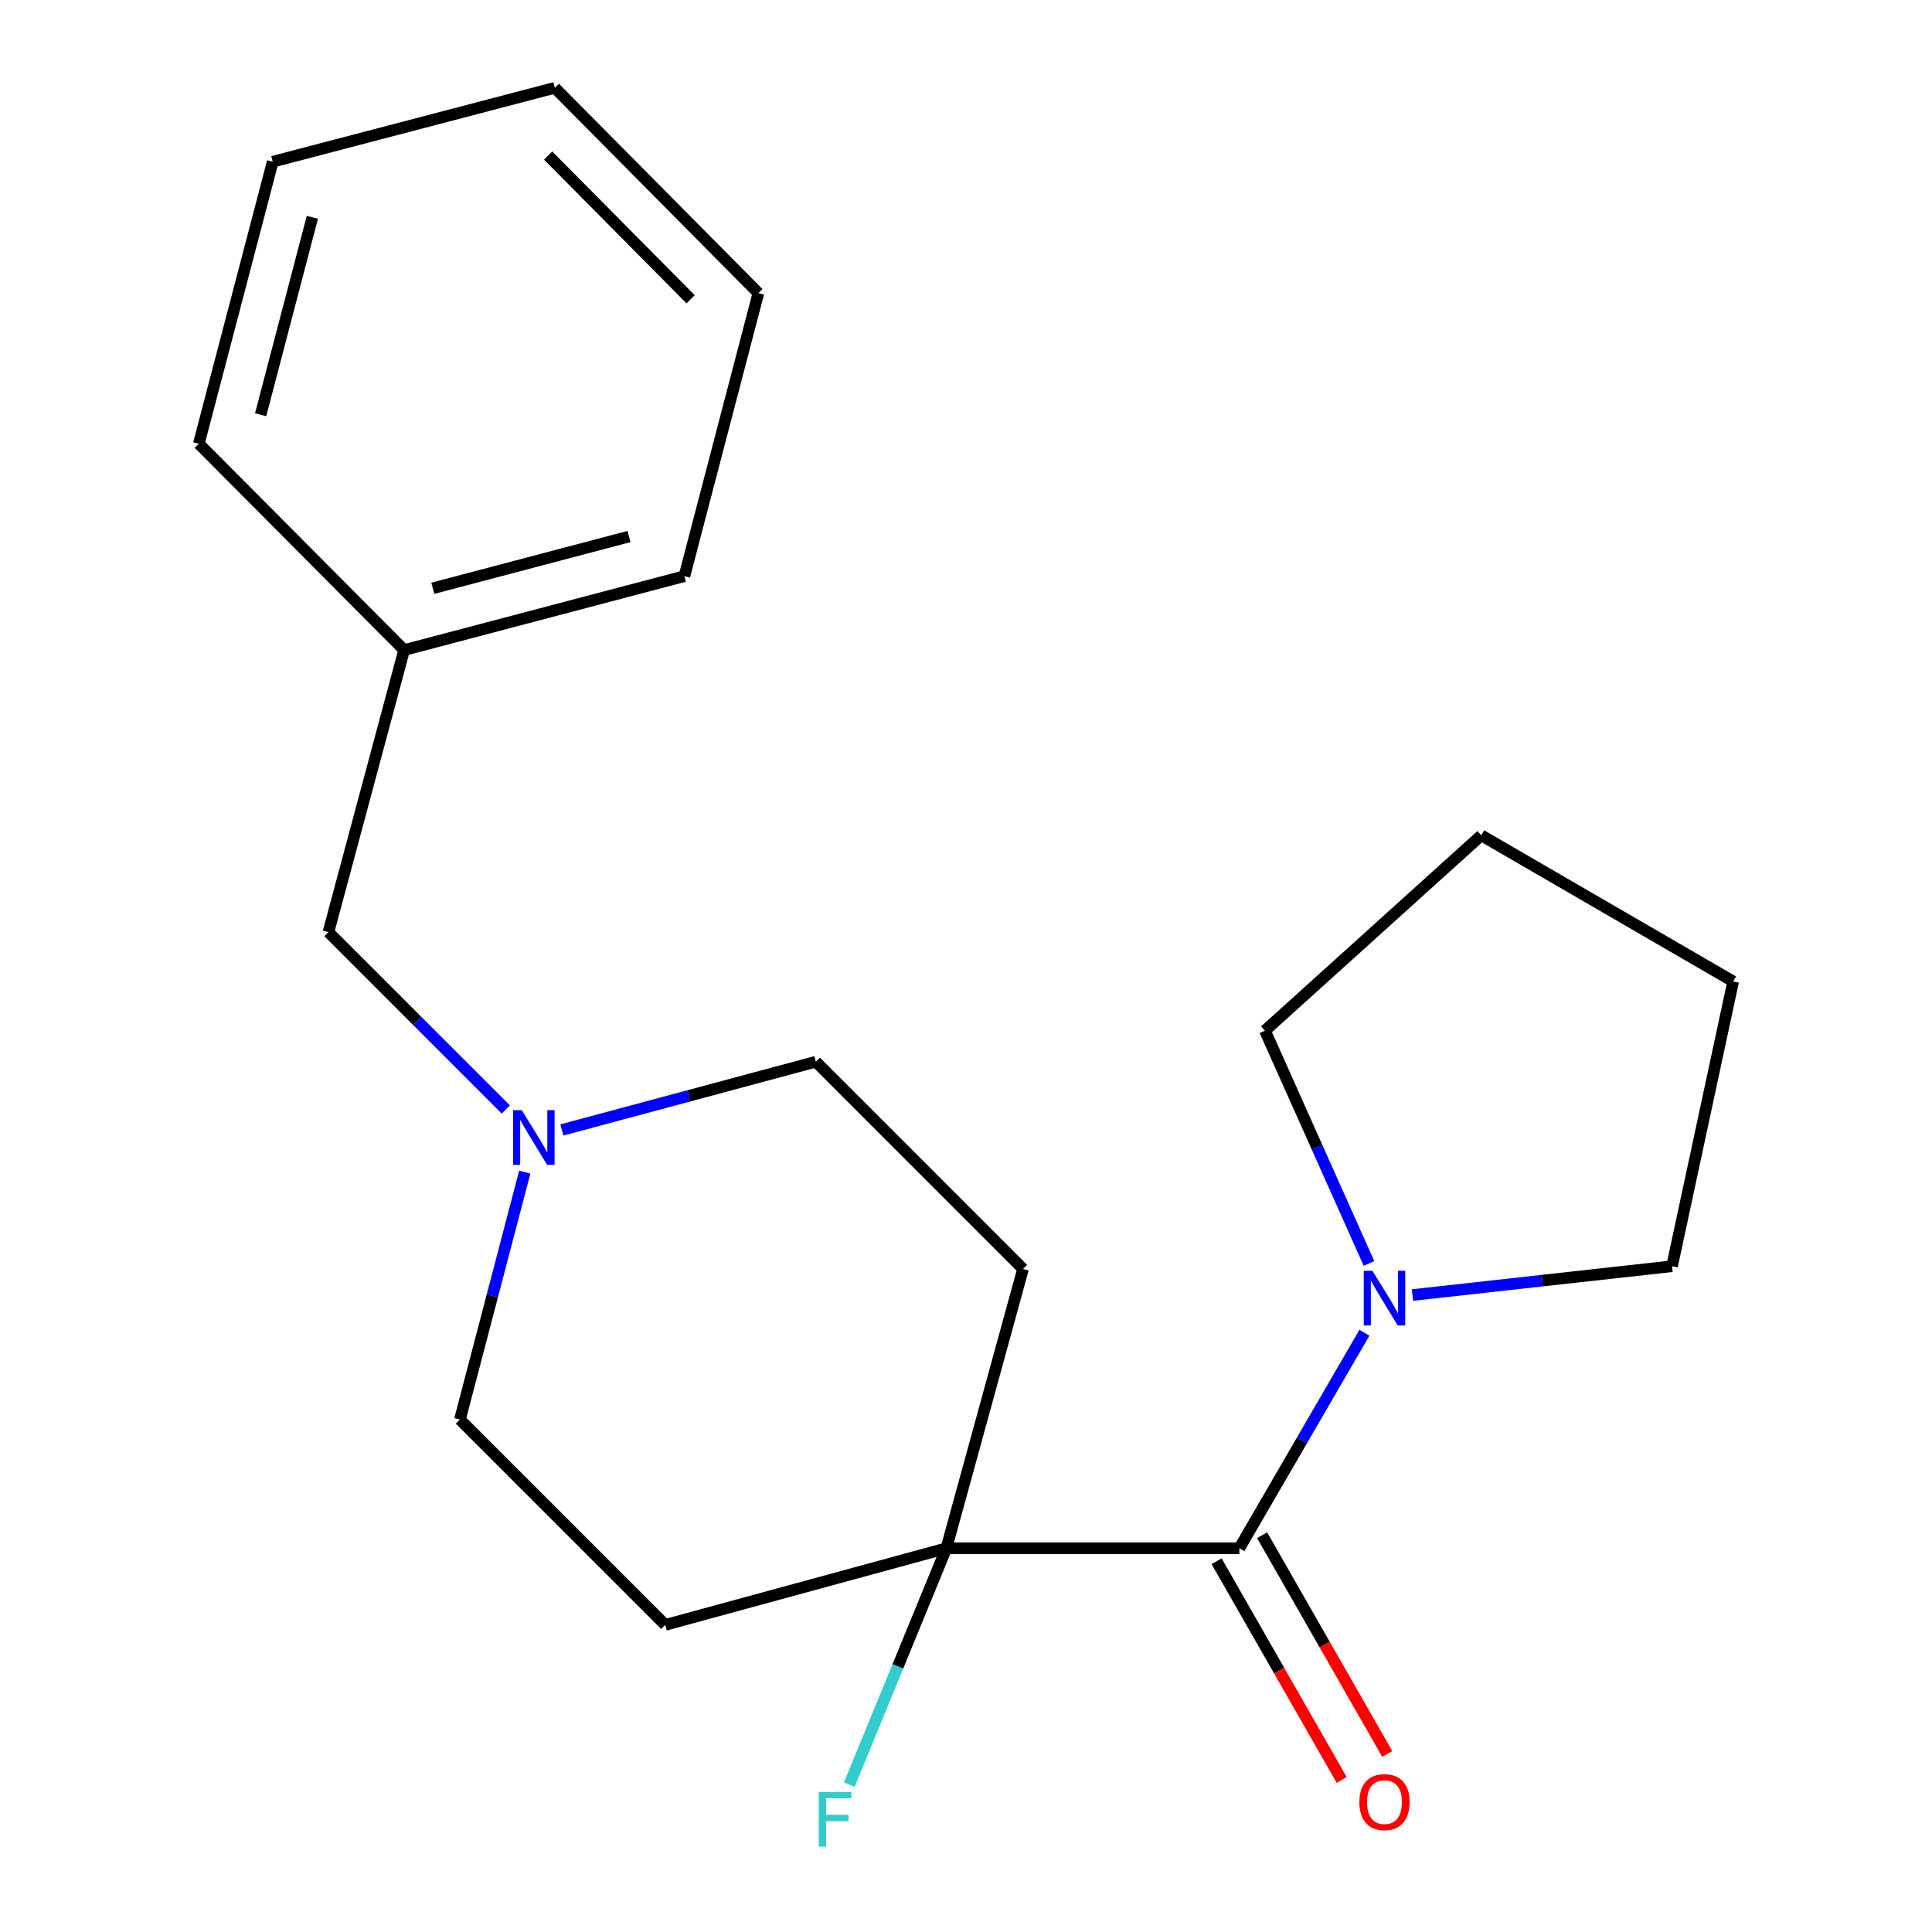 <?xml version='1.0' encoding='iso-8859-1'?>
<svg version='1.1' baseProfile='full'
              xmlns='http://www.w3.org/2000/svg'
                      xmlns:rdkit='http://www.rdkit.org/xml'
                      xmlns:xlink='http://www.w3.org/1999/xlink'
                  xml:space='preserve'
width='1000px' height='1000px' viewBox='0 0 1000 1000'>
<!-- END OF HEADER -->
<rect style='opacity:1.0;fill:#FFFFFF;stroke:none' width='1000' height='1000' x='0' y='0'> </rect>
<path class='bond-0' d='M 641.489,801.362 L 489.838,801.362' style='fill:none;fill-rule:evenodd;stroke:#000000;stroke-width:6px;stroke-linecap:butt;stroke-linejoin:miter;stroke-opacity:1' />
<path class='bond-1' d='M 641.489,801.362 L 673.854,745.591' style='fill:none;fill-rule:evenodd;stroke:#000000;stroke-width:6px;stroke-linecap:butt;stroke-linejoin:miter;stroke-opacity:1' />
<path class='bond-1' d='M 673.854,745.591 L 706.218,689.821' style='fill:none;fill-rule:evenodd;stroke:#0000FF;stroke-width:6px;stroke-linecap:butt;stroke-linejoin:miter;stroke-opacity:1' />
<path class='bond-5' d='M 629.71,808.099 L 662.092,864.712' style='fill:none;fill-rule:evenodd;stroke:#000000;stroke-width:6px;stroke-linecap:butt;stroke-linejoin:miter;stroke-opacity:1' />
<path class='bond-5' d='M 662.092,864.712 L 694.473,921.324' style='fill:none;fill-rule:evenodd;stroke:#FF0000;stroke-width:6px;stroke-linecap:butt;stroke-linejoin:miter;stroke-opacity:1' />
<path class='bond-5' d='M 653.269,794.624 L 685.65,851.237' style='fill:none;fill-rule:evenodd;stroke:#000000;stroke-width:6px;stroke-linecap:butt;stroke-linejoin:miter;stroke-opacity:1' />
<path class='bond-5' d='M 685.65,851.237 L 718.032,907.849' style='fill:none;fill-rule:evenodd;stroke:#FF0000;stroke-width:6px;stroke-linecap:butt;stroke-linejoin:miter;stroke-opacity:1' />
<path class='bond-3' d='M 489.838,801.362 L 529.522,656.812' style='fill:none;fill-rule:evenodd;stroke:#000000;stroke-width:6px;stroke-linecap:butt;stroke-linejoin:miter;stroke-opacity:1' />
<path class='bond-4' d='M 489.838,801.362 L 344.337,841.046' style='fill:none;fill-rule:evenodd;stroke:#000000;stroke-width:6px;stroke-linecap:butt;stroke-linejoin:miter;stroke-opacity:1' />
<path class='bond-9' d='M 489.838,801.362 L 464.717,862.543' style='fill:none;fill-rule:evenodd;stroke:#000000;stroke-width:6px;stroke-linecap:butt;stroke-linejoin:miter;stroke-opacity:1' />
<path class='bond-9' d='M 464.717,862.543 L 439.597,923.723' style='fill:none;fill-rule:evenodd;stroke:#33CCCC;stroke-width:6px;stroke-linecap:butt;stroke-linejoin:miter;stroke-opacity:1' />
<path class='bond-11' d='M 708.585,653.969 L 681.664,593.722' style='fill:none;fill-rule:evenodd;stroke:#0000FF;stroke-width:6px;stroke-linecap:butt;stroke-linejoin:miter;stroke-opacity:1' />
<path class='bond-11' d='M 681.664,593.722 L 654.743,533.476' style='fill:none;fill-rule:evenodd;stroke:#000000;stroke-width:6px;stroke-linecap:butt;stroke-linejoin:miter;stroke-opacity:1' />
<path class='bond-12' d='M 731.09,670.311 L 798.265,662.853' style='fill:none;fill-rule:evenodd;stroke:#0000FF;stroke-width:6px;stroke-linecap:butt;stroke-linejoin:miter;stroke-opacity:1' />
<path class='bond-12' d='M 798.265,662.853 L 865.439,655.394' style='fill:none;fill-rule:evenodd;stroke:#000000;stroke-width:6px;stroke-linecap:butt;stroke-linejoin:miter;stroke-opacity:1' />
<path class='bond-2' d='M 271.608,606.699 L 254.831,670.731' style='fill:none;fill-rule:evenodd;stroke:#0000FF;stroke-width:6px;stroke-linecap:butt;stroke-linejoin:miter;stroke-opacity:1' />
<path class='bond-2' d='M 254.831,670.731 L 238.054,734.763' style='fill:none;fill-rule:evenodd;stroke:#000000;stroke-width:6px;stroke-linecap:butt;stroke-linejoin:miter;stroke-opacity:1' />
<path class='bond-8' d='M 261.808,574.269 L 215.901,528.369' style='fill:none;fill-rule:evenodd;stroke:#0000FF;stroke-width:6px;stroke-linecap:butt;stroke-linejoin:miter;stroke-opacity:1' />
<path class='bond-8' d='M 215.901,528.369 L 169.994,482.468' style='fill:none;fill-rule:evenodd;stroke:#000000;stroke-width:6px;stroke-linecap:butt;stroke-linejoin:miter;stroke-opacity:1' />
<path class='bond-21' d='M 290.825,584.865 L 356.55,567.207' style='fill:none;fill-rule:evenodd;stroke:#0000FF;stroke-width:6px;stroke-linecap:butt;stroke-linejoin:miter;stroke-opacity:1' />
<path class='bond-21' d='M 356.55,567.207 L 422.274,549.549' style='fill:none;fill-rule:evenodd;stroke:#000000;stroke-width:6px;stroke-linecap:butt;stroke-linejoin:miter;stroke-opacity:1' />
<path class='bond-7' d='M 529.522,656.812 L 422.274,549.549' style='fill:none;fill-rule:evenodd;stroke:#000000;stroke-width:6px;stroke-linecap:butt;stroke-linejoin:miter;stroke-opacity:1' />
<path class='bond-6' d='M 344.337,841.046 L 238.054,734.763' style='fill:none;fill-rule:evenodd;stroke:#000000;stroke-width:6px;stroke-linecap:butt;stroke-linejoin:miter;stroke-opacity:1' />
<path class='bond-10' d='M 169.994,482.468 L 209.181,336.47' style='fill:none;fill-rule:evenodd;stroke:#000000;stroke-width:6px;stroke-linecap:butt;stroke-linejoin:miter;stroke-opacity:1' />
<path class='bond-13' d='M 209.181,336.47 L 354.244,298.218' style='fill:none;fill-rule:evenodd;stroke:#000000;stroke-width:6px;stroke-linecap:butt;stroke-linejoin:miter;stroke-opacity:1' />
<path class='bond-13' d='M 224.02,304.489 L 325.564,277.713' style='fill:none;fill-rule:evenodd;stroke:#000000;stroke-width:6px;stroke-linecap:butt;stroke-linejoin:miter;stroke-opacity:1' />
<path class='bond-14' d='M 209.181,336.47 L 102.913,229.674' style='fill:none;fill-rule:evenodd;stroke:#000000;stroke-width:6px;stroke-linecap:butt;stroke-linejoin:miter;stroke-opacity:1' />
<path class='bond-16' d='M 654.743,533.476 L 766.71,432.364' style='fill:none;fill-rule:evenodd;stroke:#000000;stroke-width:6px;stroke-linecap:butt;stroke-linejoin:miter;stroke-opacity:1' />
<path class='bond-15' d='M 865.439,655.394 L 897.087,507.994' style='fill:none;fill-rule:evenodd;stroke:#000000;stroke-width:6px;stroke-linecap:butt;stroke-linejoin:miter;stroke-opacity:1' />
<path class='bond-17' d='M 354.244,298.218 L 392.541,151.738' style='fill:none;fill-rule:evenodd;stroke:#000000;stroke-width:6px;stroke-linecap:butt;stroke-linejoin:miter;stroke-opacity:1' />
<path class='bond-18' d='M 102.913,229.674 L 141.165,83.707' style='fill:none;fill-rule:evenodd;stroke:#000000;stroke-width:6px;stroke-linecap:butt;stroke-linejoin:miter;stroke-opacity:1' />
<path class='bond-18' d='M 134.904,214.659 L 161.681,112.482' style='fill:none;fill-rule:evenodd;stroke:#000000;stroke-width:6px;stroke-linecap:butt;stroke-linejoin:miter;stroke-opacity:1' />
<path class='bond-20' d='M 897.087,507.994 L 766.71,432.364' style='fill:none;fill-rule:evenodd;stroke:#000000;stroke-width:6px;stroke-linecap:butt;stroke-linejoin:miter;stroke-opacity:1' />
<path class='bond-22' d='M 392.541,151.738 L 287.178,45.455' style='fill:none;fill-rule:evenodd;stroke:#000000;stroke-width:6px;stroke-linecap:butt;stroke-linejoin:miter;stroke-opacity:1' />
<path class='bond-22' d='M 357.462,154.902 L 283.708,80.504' style='fill:none;fill-rule:evenodd;stroke:#000000;stroke-width:6px;stroke-linecap:butt;stroke-linejoin:miter;stroke-opacity:1' />
<path class='bond-19' d='M 141.165,83.707 L 287.178,45.455' style='fill:none;fill-rule:evenodd;stroke:#000000;stroke-width:6px;stroke-linecap:butt;stroke-linejoin:miter;stroke-opacity:1' />
<path  class='atom-2' d='M 710.347 657.759
L 719.627 672.759
Q 720.547 674.239, 722.027 676.919
Q 723.507 679.599, 723.587 679.759
L 723.587 657.759
L 727.347 657.759
L 727.347 686.079
L 723.467 686.079
L 713.507 669.679
Q 712.347 667.759, 711.107 665.559
Q 709.907 663.359, 709.547 662.679
L 709.547 686.079
L 705.867 686.079
L 705.867 657.759
L 710.347 657.759
' fill='#0000FF'/>
<path  class='atom-3' d='M 270.047 574.606
L 279.327 589.606
Q 280.247 591.086, 281.727 593.766
Q 283.207 596.446, 283.287 596.606
L 283.287 574.606
L 287.047 574.606
L 287.047 602.926
L 283.167 602.926
L 273.207 586.526
Q 272.047 584.606, 270.807 582.406
Q 269.607 580.206, 269.247 579.526
L 269.247 602.926
L 265.567 602.926
L 265.567 574.606
L 270.047 574.606
' fill='#0000FF'/>
<path  class='atom-6' d='M 703.607 932.769
Q 703.607 925.969, 706.967 922.169
Q 710.327 918.369, 716.607 918.369
Q 722.887 918.369, 726.247 922.169
Q 729.607 925.969, 729.607 932.769
Q 729.607 939.649, 726.207 943.569
Q 722.807 947.449, 716.607 947.449
Q 710.367 947.449, 706.967 943.569
Q 703.607 939.689, 703.607 932.769
M 716.607 944.249
Q 720.927 944.249, 723.247 941.369
Q 725.607 938.449, 725.607 932.769
Q 725.607 927.209, 723.247 924.409
Q 720.927 921.569, 716.607 921.569
Q 712.287 921.569, 709.927 924.369
Q 707.607 927.169, 707.607 932.769
Q 707.607 938.489, 709.927 941.369
Q 712.287 944.249, 716.607 944.249
' fill='#FF0000'/>
<path  class='atom-10' d='M 423.806 927.515
L 440.646 927.515
L 440.646 930.755
L 427.606 930.755
L 427.606 939.355
L 439.206 939.355
L 439.206 942.635
L 427.606 942.635
L 427.606 955.835
L 423.806 955.835
L 423.806 927.515
' fill='#33CCCC'/>
</svg>
